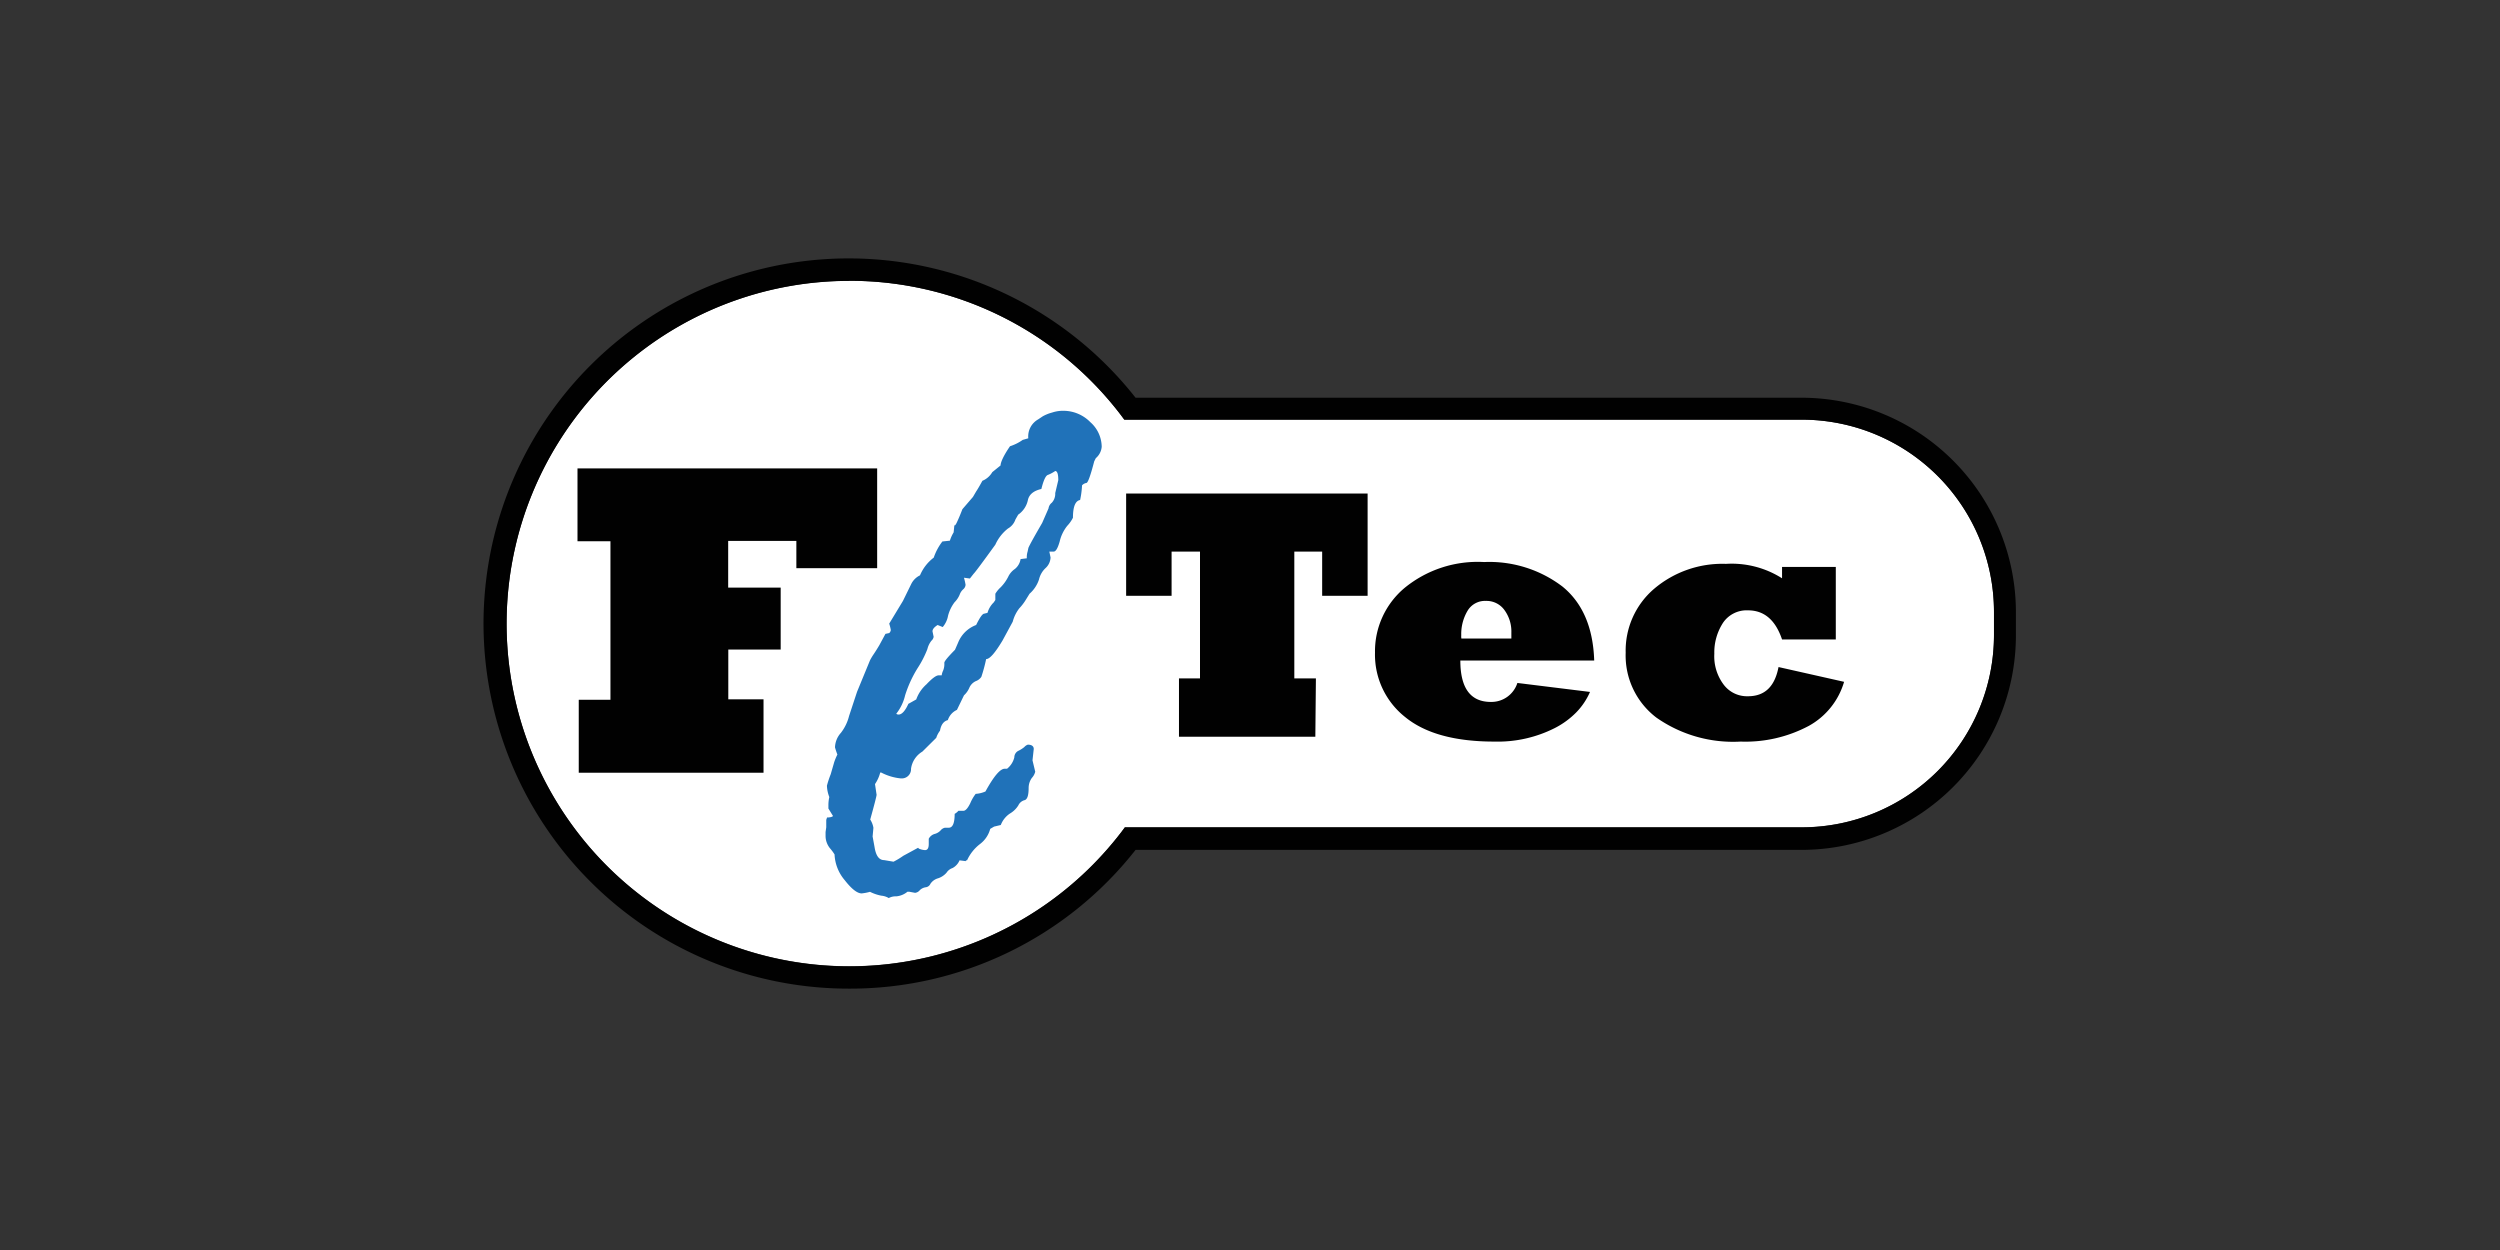 <?xml version="1.0" encoding="UTF-8"?>
<svg xmlns="http://www.w3.org/2000/svg" id="Ebene_1" data-name="Ebene 1" viewBox="0 0 220 110">
  <rect x="0" y="0" width="220" height="110" fill="#333333" stroke="none"/>
  <defs>
    <style>.cls-1{fill:#fff;}.cls-2{fill:#010101;}.cls-3{fill:#2072b9;}</style>
  </defs>
  <path class="cls-1" d="M74.7,24.71a30.16,30.16,0,1,0,24,48.48l.29-.39h59.58a16.92,16.92,0,0,0,16.9-16.9V53.83a16.92,16.92,0,0,0-16.9-16.9H98.94l-.29-.39A30,30,0,0,0,74.7,24.71Z"></path>
  <path class="cls-2" d="M67.19,68H50.93V61.58h2.79V47.63h-2.9V41.22H77.19V50H70.08v-2.4h-6v4.11h4.62v5.45H64.09v4.38h3.1Z"></path>
  <path class="cls-2" d="M115.75,64.83h-12V59.7h1.85V48.54H103.1v3.89h-4v-9h21.25v9h-4V48.54h-2.45V59.7h1.9Z"></path>
  <path class="cls-2" d="M133.53,60.1l6.39.79a6,6,0,0,1-1.2,1.79,7.3,7.3,0,0,1-1.88,1.38,11.12,11.12,0,0,1-5.34,1.2q-5.22,0-7.86-2.17A7,7,0,0,1,121,57.44a7.27,7.27,0,0,1,2.6-5.7,10.15,10.15,0,0,1,7-2.28,10.62,10.62,0,0,1,6.9,2.16q2.65,2.16,2.79,6.51H128.51q0,3.65,2.7,3.64A2.4,2.4,0,0,0,133.53,60.1Zm-4.93-3.91H133c0-.3,0-.48,0-.52a3.19,3.19,0,0,0-.62-2,1.94,1.94,0,0,0-1.63-.79,1.78,1.78,0,0,0-1.6.86,4,4,0,0,0-.56,2.16C128.58,56,128.59,56.09,128.6,56.19Z"></path>
  <path class="cls-2" d="M156.51,58.7l5.77,1.3a6.51,6.51,0,0,1-3.11,3.88,11.89,11.89,0,0,1-6,1.38,11.75,11.75,0,0,1-7.42-2.12,6.86,6.86,0,0,1-2.69-5.7,7.15,7.15,0,0,1,2.52-5.64,9.27,9.27,0,0,1,6.3-2.18,8.26,8.26,0,0,1,4.94,1.27v-1h4.73v6.38h-4.73c-.58-1.71-1.57-2.56-3-2.56a2.51,2.51,0,0,0-2.19,1.09,4.79,4.79,0,0,0-.77,2.73,4.14,4.14,0,0,0,.84,2.74,2.57,2.57,0,0,0,2.12,1C155.3,61.27,156.18,60.42,156.51,58.7Z"></path>
  <path class="cls-3" d="M72.9,71.15V70.9a3.22,3.22,0,0,1,.08-.76,3,3,0,0,1-.21-1,8.52,8.52,0,0,1,.33-1l.31-1.07a5,5,0,0,1,.28-.67q-.12-.31-.21-.63A2,2,0,0,1,74,64.49,4,4,0,0,0,74.72,63l.7-2.12,1.14-2.77a5,5,0,0,1,.33-.55c.2-.3.36-.56.49-.78l.54-1,.33-.07a.42.42,0,0,0,.14-.27,3.53,3.53,0,0,0-.14-.56l1.21-2,.73-1.49a1.67,1.67,0,0,1,.77-.76,3.8,3.8,0,0,1,1.21-1.56,4.87,4.87,0,0,1,.76-1.42l.66-.07a3.2,3.2,0,0,1,.33-.73l.07-.69q0,.21.18-.12c.19-.4.36-.81.52-1.23l.93-1.08.28-.48c.11-.16.3-.48.55-.94a1.79,1.79,0,0,0,.87-.76l.73-.59c0-.25.23-.82.83-1.69A4.09,4.09,0,0,0,90,38.71l.49-.14a1.72,1.72,0,0,1,.86-1.66l.42-.28a3.76,3.76,0,0,1,.62-.27l.24-.07a3,3,0,0,1,1-.14,3.32,3.32,0,0,1,2.32,1,2.93,2.93,0,0,1,1,2.17,1.47,1.47,0,0,1-.52,1l-.14.28c-.33,1.27-.56,1.9-.69,1.9a.68.68,0,0,0-.38.21A7.83,7.83,0,0,1,95.05,44q-.63.11-.63,1.56a2.94,2.94,0,0,1-.5.71,3.46,3.46,0,0,0-.67,1.39c-.17.59-.34.88-.53.88h-.38l.11.52A1.34,1.34,0,0,1,92,50a2,2,0,0,0-.57,1,2.87,2.87,0,0,1-.83,1.25l-.34.55a4.42,4.42,0,0,1-.56.73,3.26,3.26,0,0,0-.58,1.18l-.9,1.66C87.57,57.45,87.1,58,86.78,58a13.79,13.79,0,0,1-.42,1.56,1,1,0,0,1-.49.38,1.15,1.15,0,0,0-.58.61,1.94,1.94,0,0,1-.46.64l-.62,1.28a1.49,1.49,0,0,0-.8.9c-.36.09-.6.4-.69.93a2.11,2.11,0,0,0-.33.63l-1.22,1.21a2.09,2.09,0,0,0-1,1.51.81.81,0,0,1-.77.85h-.13a4.7,4.7,0,0,1-1.73-.52h-.08A3.23,3.23,0,0,1,77,69l.14.94c0,.11-.19.84-.56,2.18a1.91,1.91,0,0,1,.28.73l-.07.76.17.93c.12.77.4,1.15.84,1.15l.83.14a6.78,6.78,0,0,0,.86-.52l1.29-.7a.06.06,0,0,1,.06.06h0a1.59,1.59,0,0,0,.56.14c.23,0,.33-.18.33-.55v-.45a.85.85,0,0,1,.51-.42,1.1,1.1,0,0,0,.53-.31.67.67,0,0,1,.38-.24h.34c.35,0,.52-.41.52-1.22a1.22,1.22,0,0,0,.33-.27h.44c.19,0,.39-.23.61-.68a3.64,3.64,0,0,1,.47-.81,2.53,2.53,0,0,0,.86-.21c.74-1.35,1.3-2,1.69-2h.21a1.83,1.83,0,0,0,.64-1,.65.65,0,0,1,.34-.57,2.57,2.57,0,0,0,.54-.34.71.71,0,0,1,.31-.21c.33,0,.52.13.52.38l-.11,1,.24,1a1.24,1.24,0,0,1-.29.54,1.5,1.5,0,0,0-.29.88c0,.68-.12,1-.34,1.08a.84.84,0,0,0-.57.47,2.16,2.16,0,0,1-.75.72,2.12,2.12,0,0,0-.79,1l-.59.14-.34.2a2.46,2.46,0,0,1-.88,1.32,3.8,3.8,0,0,0-1.16,1.45c-.07,0-.11,0-.11.07l-.55-.07a1.37,1.37,0,0,1-.62.68,1,1,0,0,0-.52.4,1.66,1.66,0,0,1-.75.5,1.2,1.2,0,0,0-.67.48.52.52,0,0,1-.42.31.92.92,0,0,0-.52.26.63.63,0,0,1-.41.23L80,78.47h-.14a1.8,1.8,0,0,1-1,.41,1.24,1.24,0,0,0-.65.15,1.51,1.51,0,0,0-.65-.21,3.8,3.8,0,0,1-1-.34,4.48,4.48,0,0,1-.73.14c-.39,0-.89-.39-1.49-1.16a3.75,3.75,0,0,1-.9-2.27,4.19,4.19,0,0,0-.4-.54,1.73,1.73,0,0,1-.39-1.09v-.34l.06-.42v-.65l.07-.21c.34,0,.52-.09.52-.14Zm7-9.19.73-.41a3.18,3.18,0,0,1,.9-1.33c.5-.53.86-.79,1.07-.79h.27A1.34,1.34,0,0,1,83,59a1.52,1.52,0,0,0,.1-.67c0-.14.32-.52.94-1.15l.27-.62A2.75,2.75,0,0,1,85.9,55c.33-.67.56-1,.72-1l.28-.07a2.07,2.07,0,0,1,.55-.92l.14-.21v-.55a2.55,2.55,0,0,1,.47-.57,3.66,3.66,0,0,0,.67-.94,1.71,1.71,0,0,1,.58-.67,1.39,1.39,0,0,0,.5-.87l.55-.07a1.68,1.68,0,0,1,.07-.59l.07-.33c.12-.28.52-1,1.21-2.19l.56-1.28a.76.76,0,0,1,.29-.5,1.16,1.16,0,0,0,.3-.85l.27-1.14c0-.53-.09-.8-.27-.8a3.28,3.28,0,0,1-.64.34c-.2.06-.39.48-.58,1.24-.69.16-1.09.49-1.19,1a2.08,2.08,0,0,1-.85,1.26l-.24.42a1.45,1.45,0,0,1-.66.8,3.76,3.76,0,0,0-1.11,1.42c-1.15,1.59-1.79,2.45-1.91,2.56l-.33.42-.52-.07a6.21,6.21,0,0,1,.14.62.57.57,0,0,1-.21.4,1.14,1.14,0,0,0-.31.47A2.09,2.09,0,0,1,84,53a3.4,3.4,0,0,0-.57,1.18,2.12,2.12,0,0,1-.47,1L82.51,55c-.3.19-.45.37-.45.56l.1.48a.58.58,0,0,1-.19.34,1.89,1.89,0,0,0-.36.74,9,9,0,0,1-.87,1.69,10.46,10.46,0,0,0-1.09,2.38,4.11,4.11,0,0,1-.78,1.62.31.31,0,0,0,.21.07c.28,0,.58-.32.86-.95Z"></path>
  <path class="cls-2" d="M74.7,87A32.13,32.13,0,1,1,99.93,35h58.59A18.88,18.88,0,0,1,177.4,53.84v2.07a18.88,18.88,0,0,1-18.88,18.88H99.93A31.92,31.92,0,0,1,74.7,87Zm0-62.28a30.16,30.16,0,1,0,24,48.48l.29-.39h59.58a16.92,16.92,0,0,0,16.9-16.9V53.83a16.92,16.92,0,0,0-16.9-16.9H98.94l-.29-.39A30,30,0,0,0,74.7,24.71Z"></path>
</svg>
